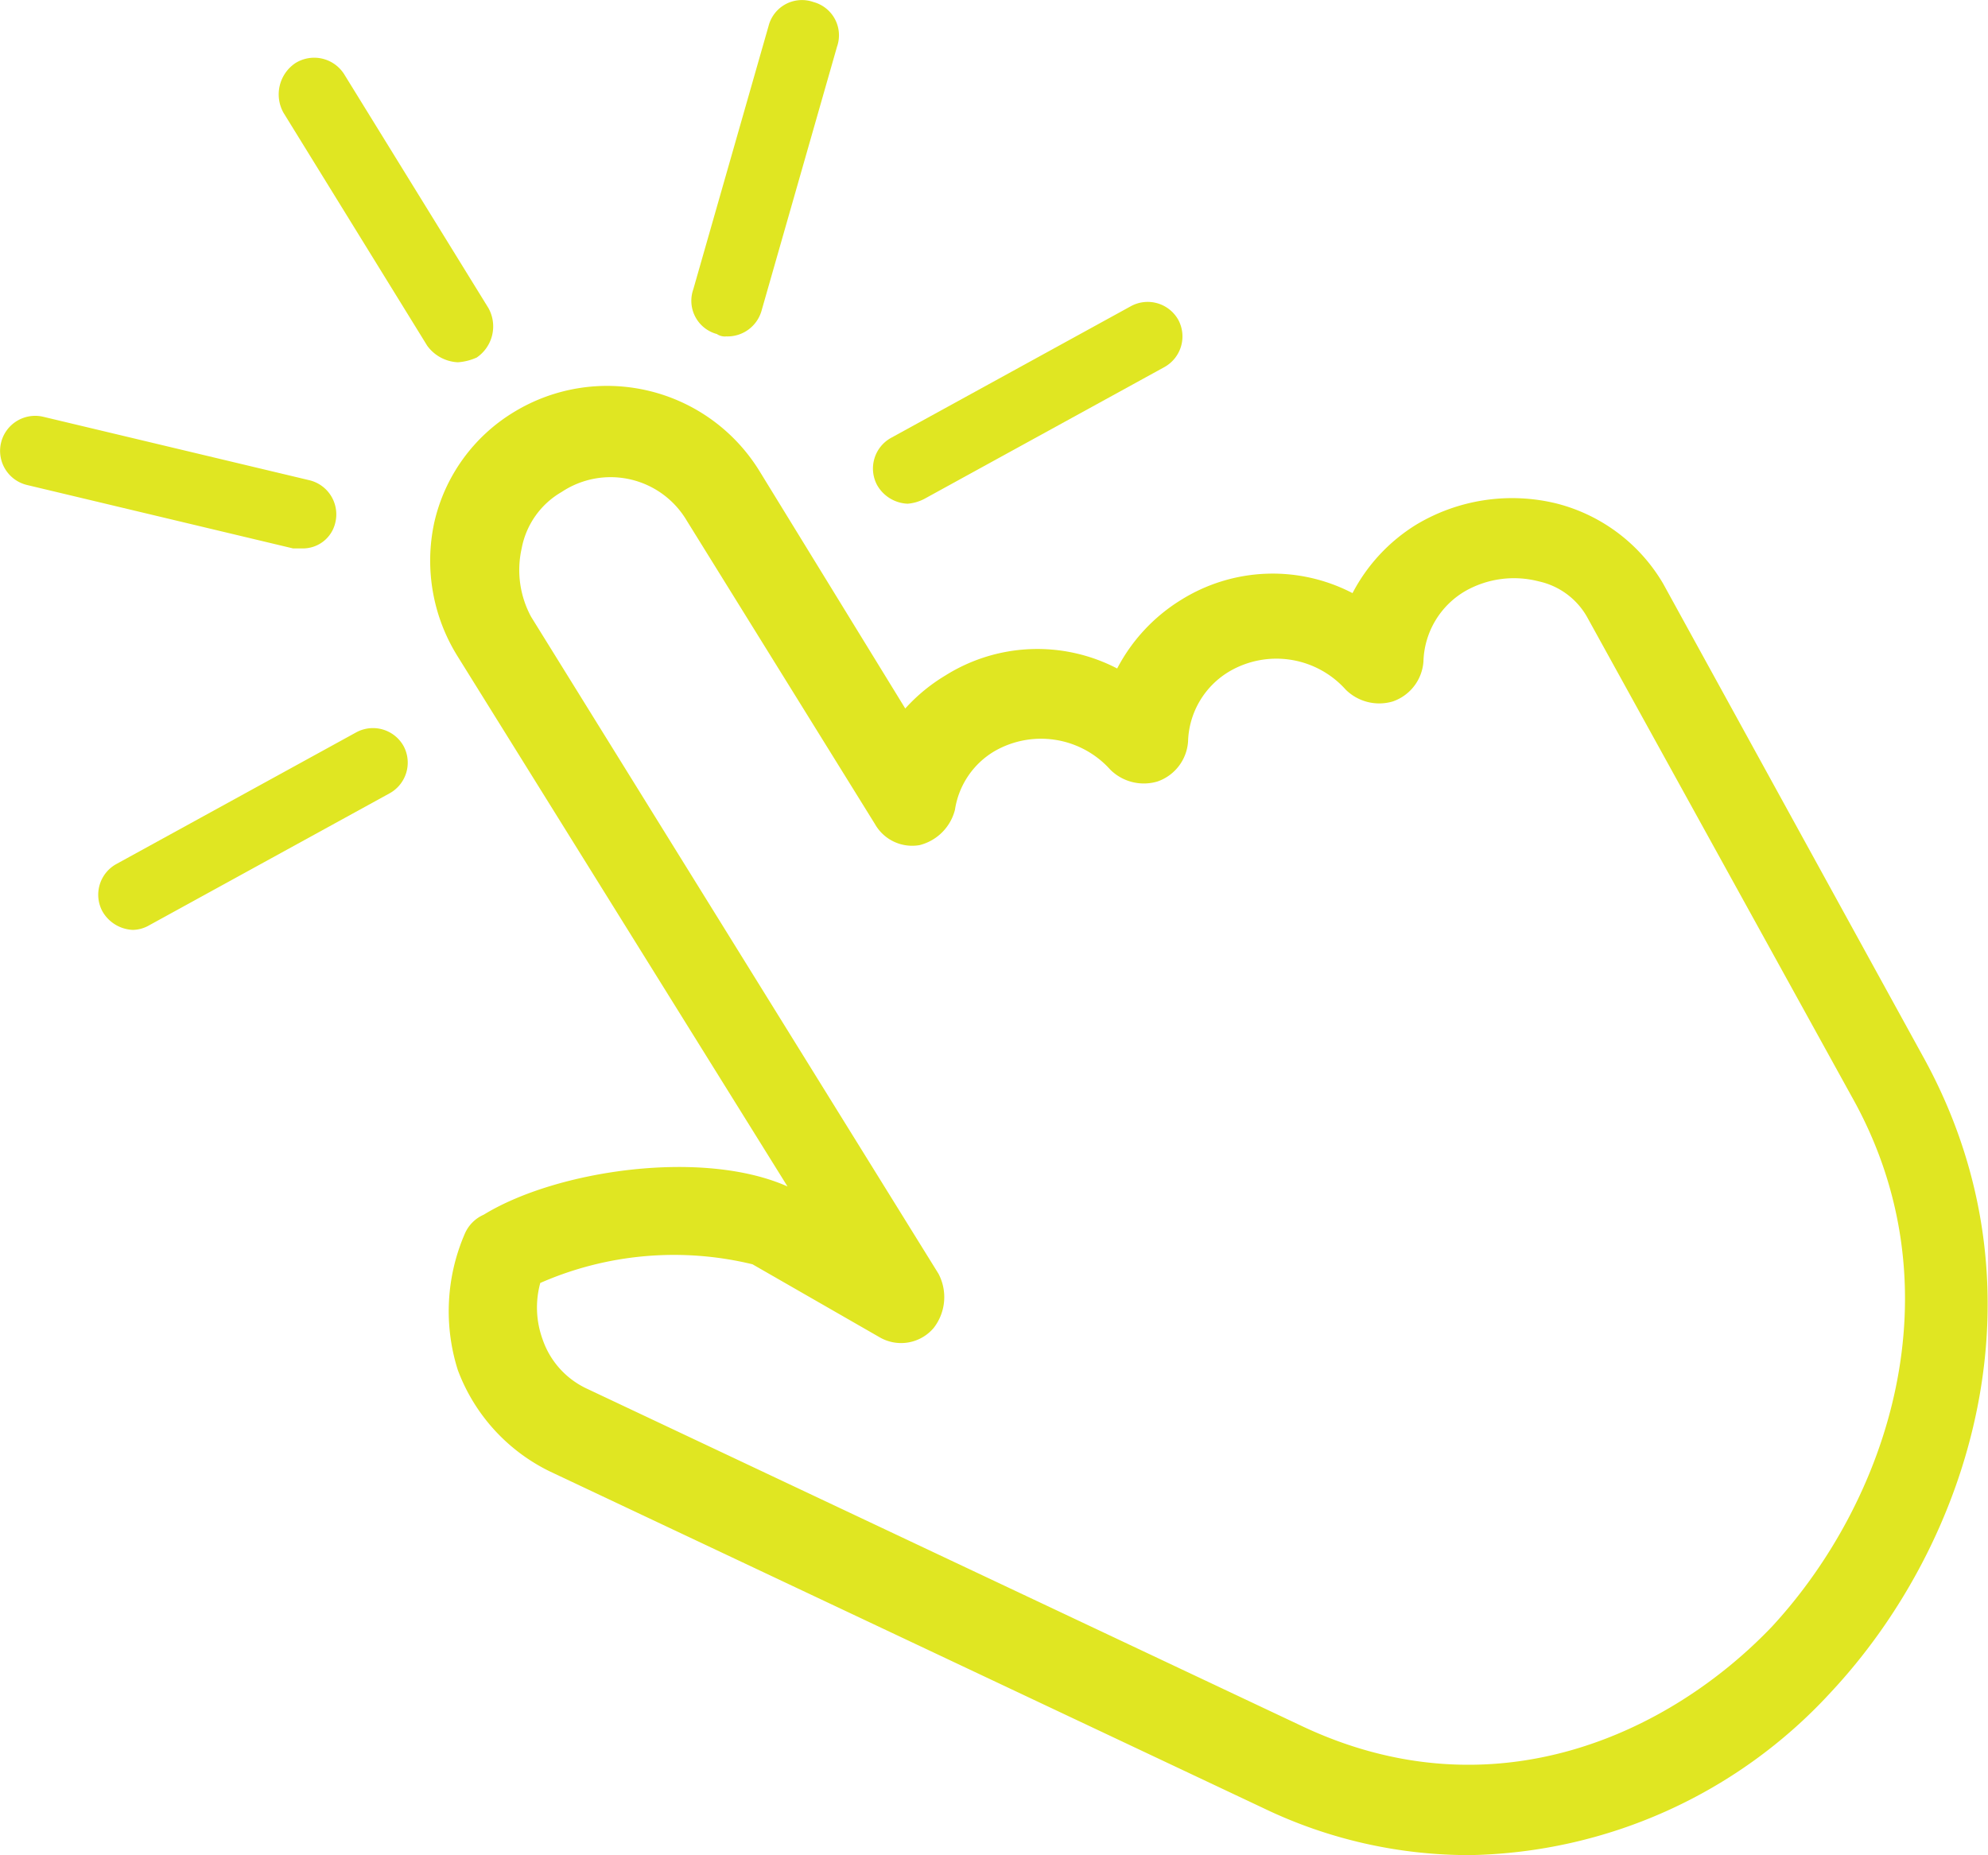 <?xml version="1.0" encoding="UTF-8"?> <svg xmlns="http://www.w3.org/2000/svg" width="47" height="43.863" viewBox="0 0 47 43.863"> <g id="noun_click_184314" transform="translate(249.244 -382.012)"> <g id="Group_50" data-name="Group 50" transform="translate(-239.07 391.143)"> <path id="Path_254" data-name="Path 254" d="M-206.379,433.145a11.206,11.206,0,0,1-4.9-1.113l-16.869-7.961a4.362,4.362,0,0,1-2.171-2.394,4.607,4.607,0,0,1,.167-3.229.862.862,0,0,1,.445-.445c1.726-1.058,5.178-1.559,7.182-.668l-7.794-12.526a4.268,4.268,0,0,1-.557-3.173,4.115,4.115,0,0,1,1.893-2.617h0a4.23,4.23,0,0,1,5.79,1.392l3.452,5.623a4.15,4.15,0,0,1,.946-.779,4.089,4.089,0,0,1,4.064-.167,4.166,4.166,0,0,1,1.5-1.615,4.088,4.088,0,0,1,4.064-.167,4.166,4.166,0,0,1,1.5-1.615,4.406,4.406,0,0,1,3.34-.5,4.092,4.092,0,0,1,2.505,1.893l6.18,11.246c3.006,5.512,1.058,11.469-2.227,14.976A11.871,11.871,0,0,1-206.379,433.145Zm-21.991-13.528a2.2,2.2,0,0,0,.056,1.336,2,2,0,0,0,1.058,1.169l16.869,7.961c4.565,2.171,8.741.167,11.134-2.338,2.728-2.951,4.454-7.961,1.893-12.526l-6.235-11.3a1.739,1.739,0,0,0-1.169-.891,2.333,2.333,0,0,0-1.726.223,1.992,1.992,0,0,0-1,1.67,1.078,1.078,0,0,1-.724.946,1.126,1.126,0,0,1-1.113-.278,2.2,2.2,0,0,0-2.728-.445,1.992,1.992,0,0,0-1,1.67,1.078,1.078,0,0,1-.724.946,1.126,1.126,0,0,1-1.113-.278,2.2,2.2,0,0,0-2.728-.445,1.946,1.946,0,0,0-.946,1.392,1.154,1.154,0,0,1-.835.835,1.011,1.011,0,0,1-1.058-.5l-4.454-7.182a2.09,2.09,0,0,0-2.951-.668,1.956,1.956,0,0,0-.946,1.336,2.323,2.323,0,0,0,.223,1.615l9.631,15.533a1.187,1.187,0,0,1-.111,1.28,1.009,1.009,0,0,1-1.28.223l-3.006-1.726A7.872,7.872,0,0,0-228.37,419.617Z" transform="translate(230.969 -398.413)" fill="#e0e622"></path> </g> <g id="Group_51" data-name="Group 51" transform="translate(-246.925 399.22)"> <path id="Path_255" data-name="Path 255" d="M-244.256,417.7a.869.869,0,0,1-.724-.445.829.829,0,0,1,.334-1.113l5.679-3.118a.829.829,0,0,1,1.113.334.829.829,0,0,1-.334,1.113l-5.679,3.118A.8.8,0,0,1-244.256,417.7Z" transform="translate(245.079 -412.921)" fill="#e0e622"></path> </g> <g id="Group_52" data-name="Group 52" transform="translate(-228.609 389.143)"> <path id="Path_256" data-name="Path 256" d="M-211.356,399.6a.869.869,0,0,1-.724-.445.829.829,0,0,1,.334-1.113l5.679-3.118a.829.829,0,0,1,1.113.334.829.829,0,0,1-.334,1.113l-5.679,3.118A1.032,1.032,0,0,1-211.356,399.6Z" transform="translate(212.179 -394.821)" fill="#e0e622"></path> </g> <g id="Group_53" data-name="Group 53" transform="translate(-232.901 382.012)"> <path id="Path_257" data-name="Path 257" d="M-219.06,389.966a.335.335,0,0,1-.223-.056.814.814,0,0,1-.557-1.058l1.782-6.235a.814.814,0,0,1,1.058-.557.814.814,0,0,1,.557,1.058l-1.782,6.235A.836.836,0,0,1-219.06,389.966Z" transform="translate(219.888 -382.012)" fill="#e0e622"></path> </g> <g id="Group_54" data-name="Group 54" transform="translate(-242.652 383.37)"> <path id="Path_258" data-name="Path 258" d="M-233.171,391.66a.952.952,0,0,1-.724-.39l-3.4-5.512a.891.891,0,0,1,.278-1.169.839.839,0,0,1,1.169.278l3.4,5.512a.891.891,0,0,1-.278,1.169A1.31,1.31,0,0,1-233.171,391.66Z" transform="translate(237.404 -384.452)" fill="#e0e622"></path> </g> <g id="Group_55" data-name="Group 55" transform="translate(-249.244 391.835)"> <path id="Path_259" data-name="Path 259" d="M-242.093,402.8h-.223l-6.291-1.5a.83.83,0,0,1-.612-1,.83.83,0,0,1,1-.612l6.291,1.5a.83.83,0,0,1,.612,1A.785.785,0,0,1-242.093,402.8Z" transform="translate(249.244 -399.656)" fill="#e0e622"></path> </g> </g> </svg> 